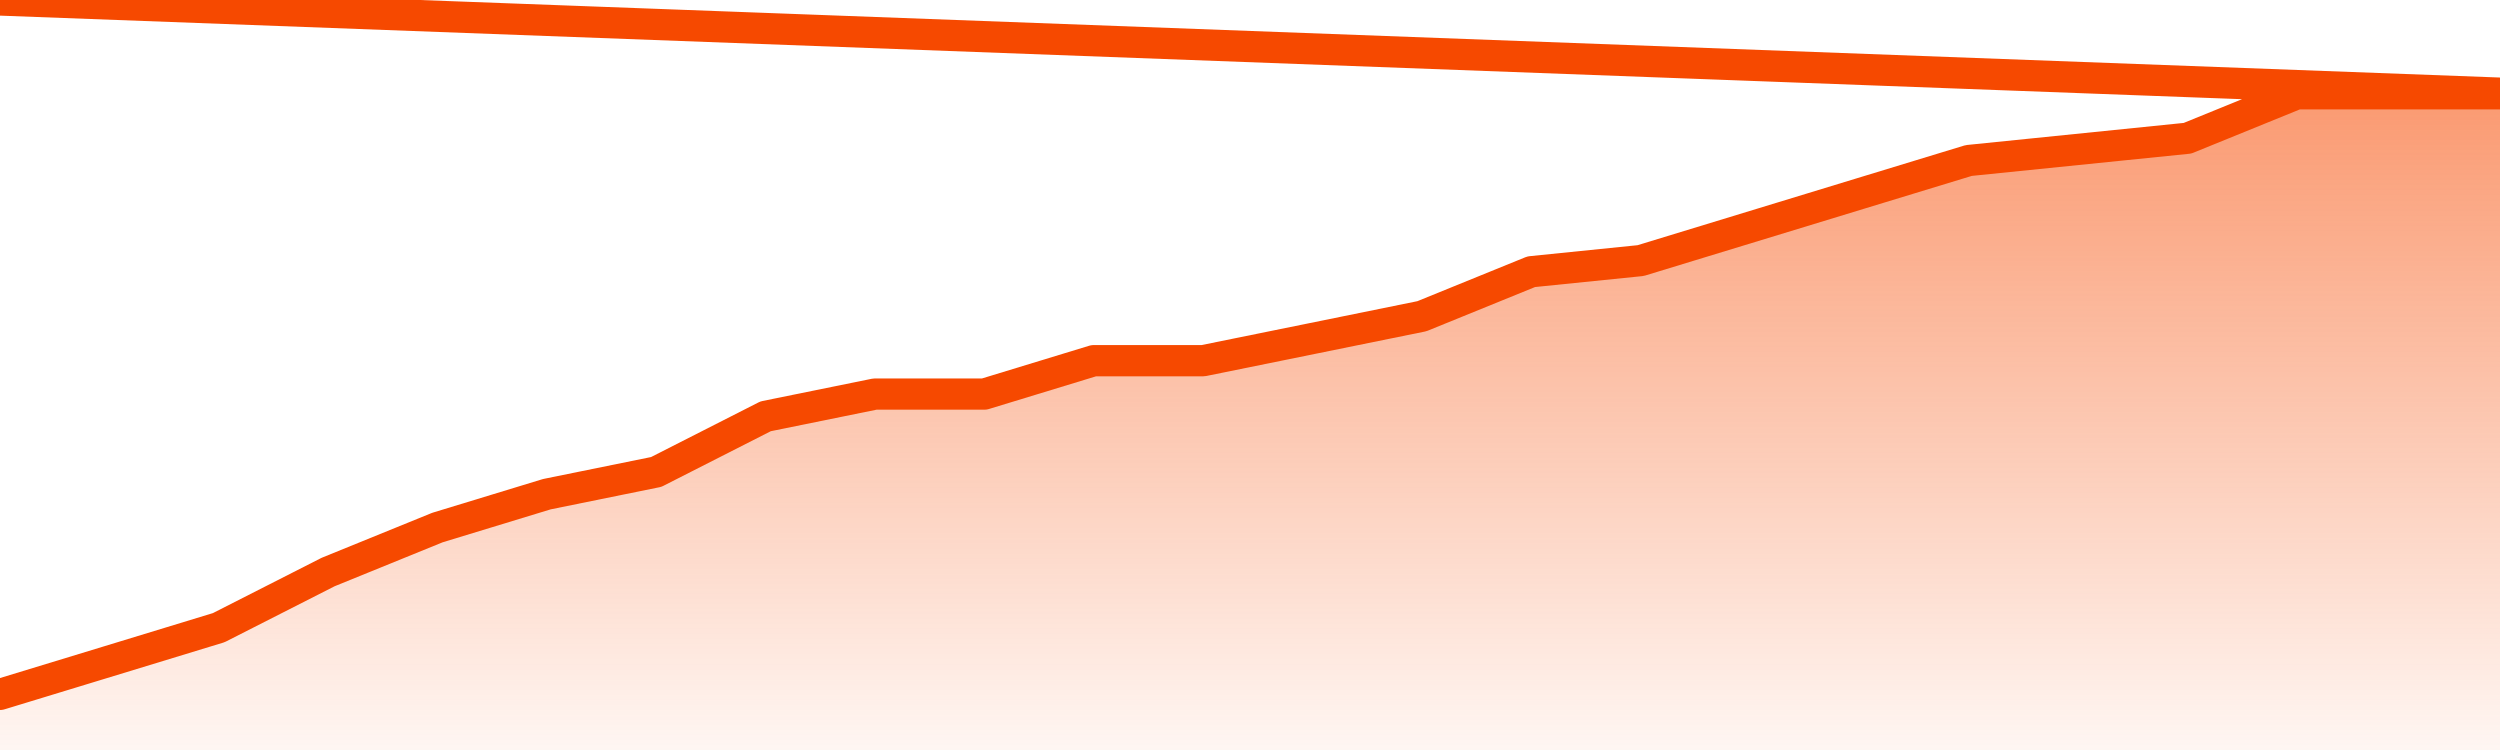       <svg
        version="1.1"
        xmlns="http://www.w3.org/2000/svg"
        width="80"
        height="24"
        viewBox="0 0 80 24">
        <defs>
          <linearGradient x1=".5" x2=".5" y2="1" id="gradient">
            <stop offset="0" stop-color="#F64900"/>
            <stop offset="1" stop-color="#f64900" stop-opacity="0"/>
          </linearGradient>
        </defs>
        <path
          fill="url(#gradient)"
          fill-opacity="0.56"
          stroke="none"
          d="M 0,26 0.0,22.22 3.5,21.153 7.0,20.085 10.5,18.305 14.0,16.881 17.5,15.814 21.0,15.102 24.5,13.322 28.0,12.61 31.5,12.61 35.0,11.542 38.5,11.542 42.0,10.831 45.5,10.119 49.0,8.695 52.5,8.339 56.0,7.271 59.5,6.203 63.0,5.136 66.5,4.78 70.0,4.424 73.5,3.0 77.0,3.0 80.5,3.0 82,26 Z"
        />
        <path
          fill="none"
          stroke="#F64900"
          stroke-width="1"
          stroke-linejoin="round"
          stroke-linecap="round"
          d="M 0.0,22.22 3.5,21.153 7.0,20.085 10.5,18.305 14.0,16.881 17.5,15.814 21.0,15.102 24.5,13.322 28.0,12.61 31.5,12.61 35.0,11.542 38.5,11.542 42.0,10.831 45.5,10.119 49.0,8.695 52.5,8.339 56.0,7.271 59.5,6.203 63.0,5.136 66.5,4.78 70.0,4.424 73.5,3.0 77.0,3.0 80.5,3.0.join(' ') }"
        />
      </svg>
